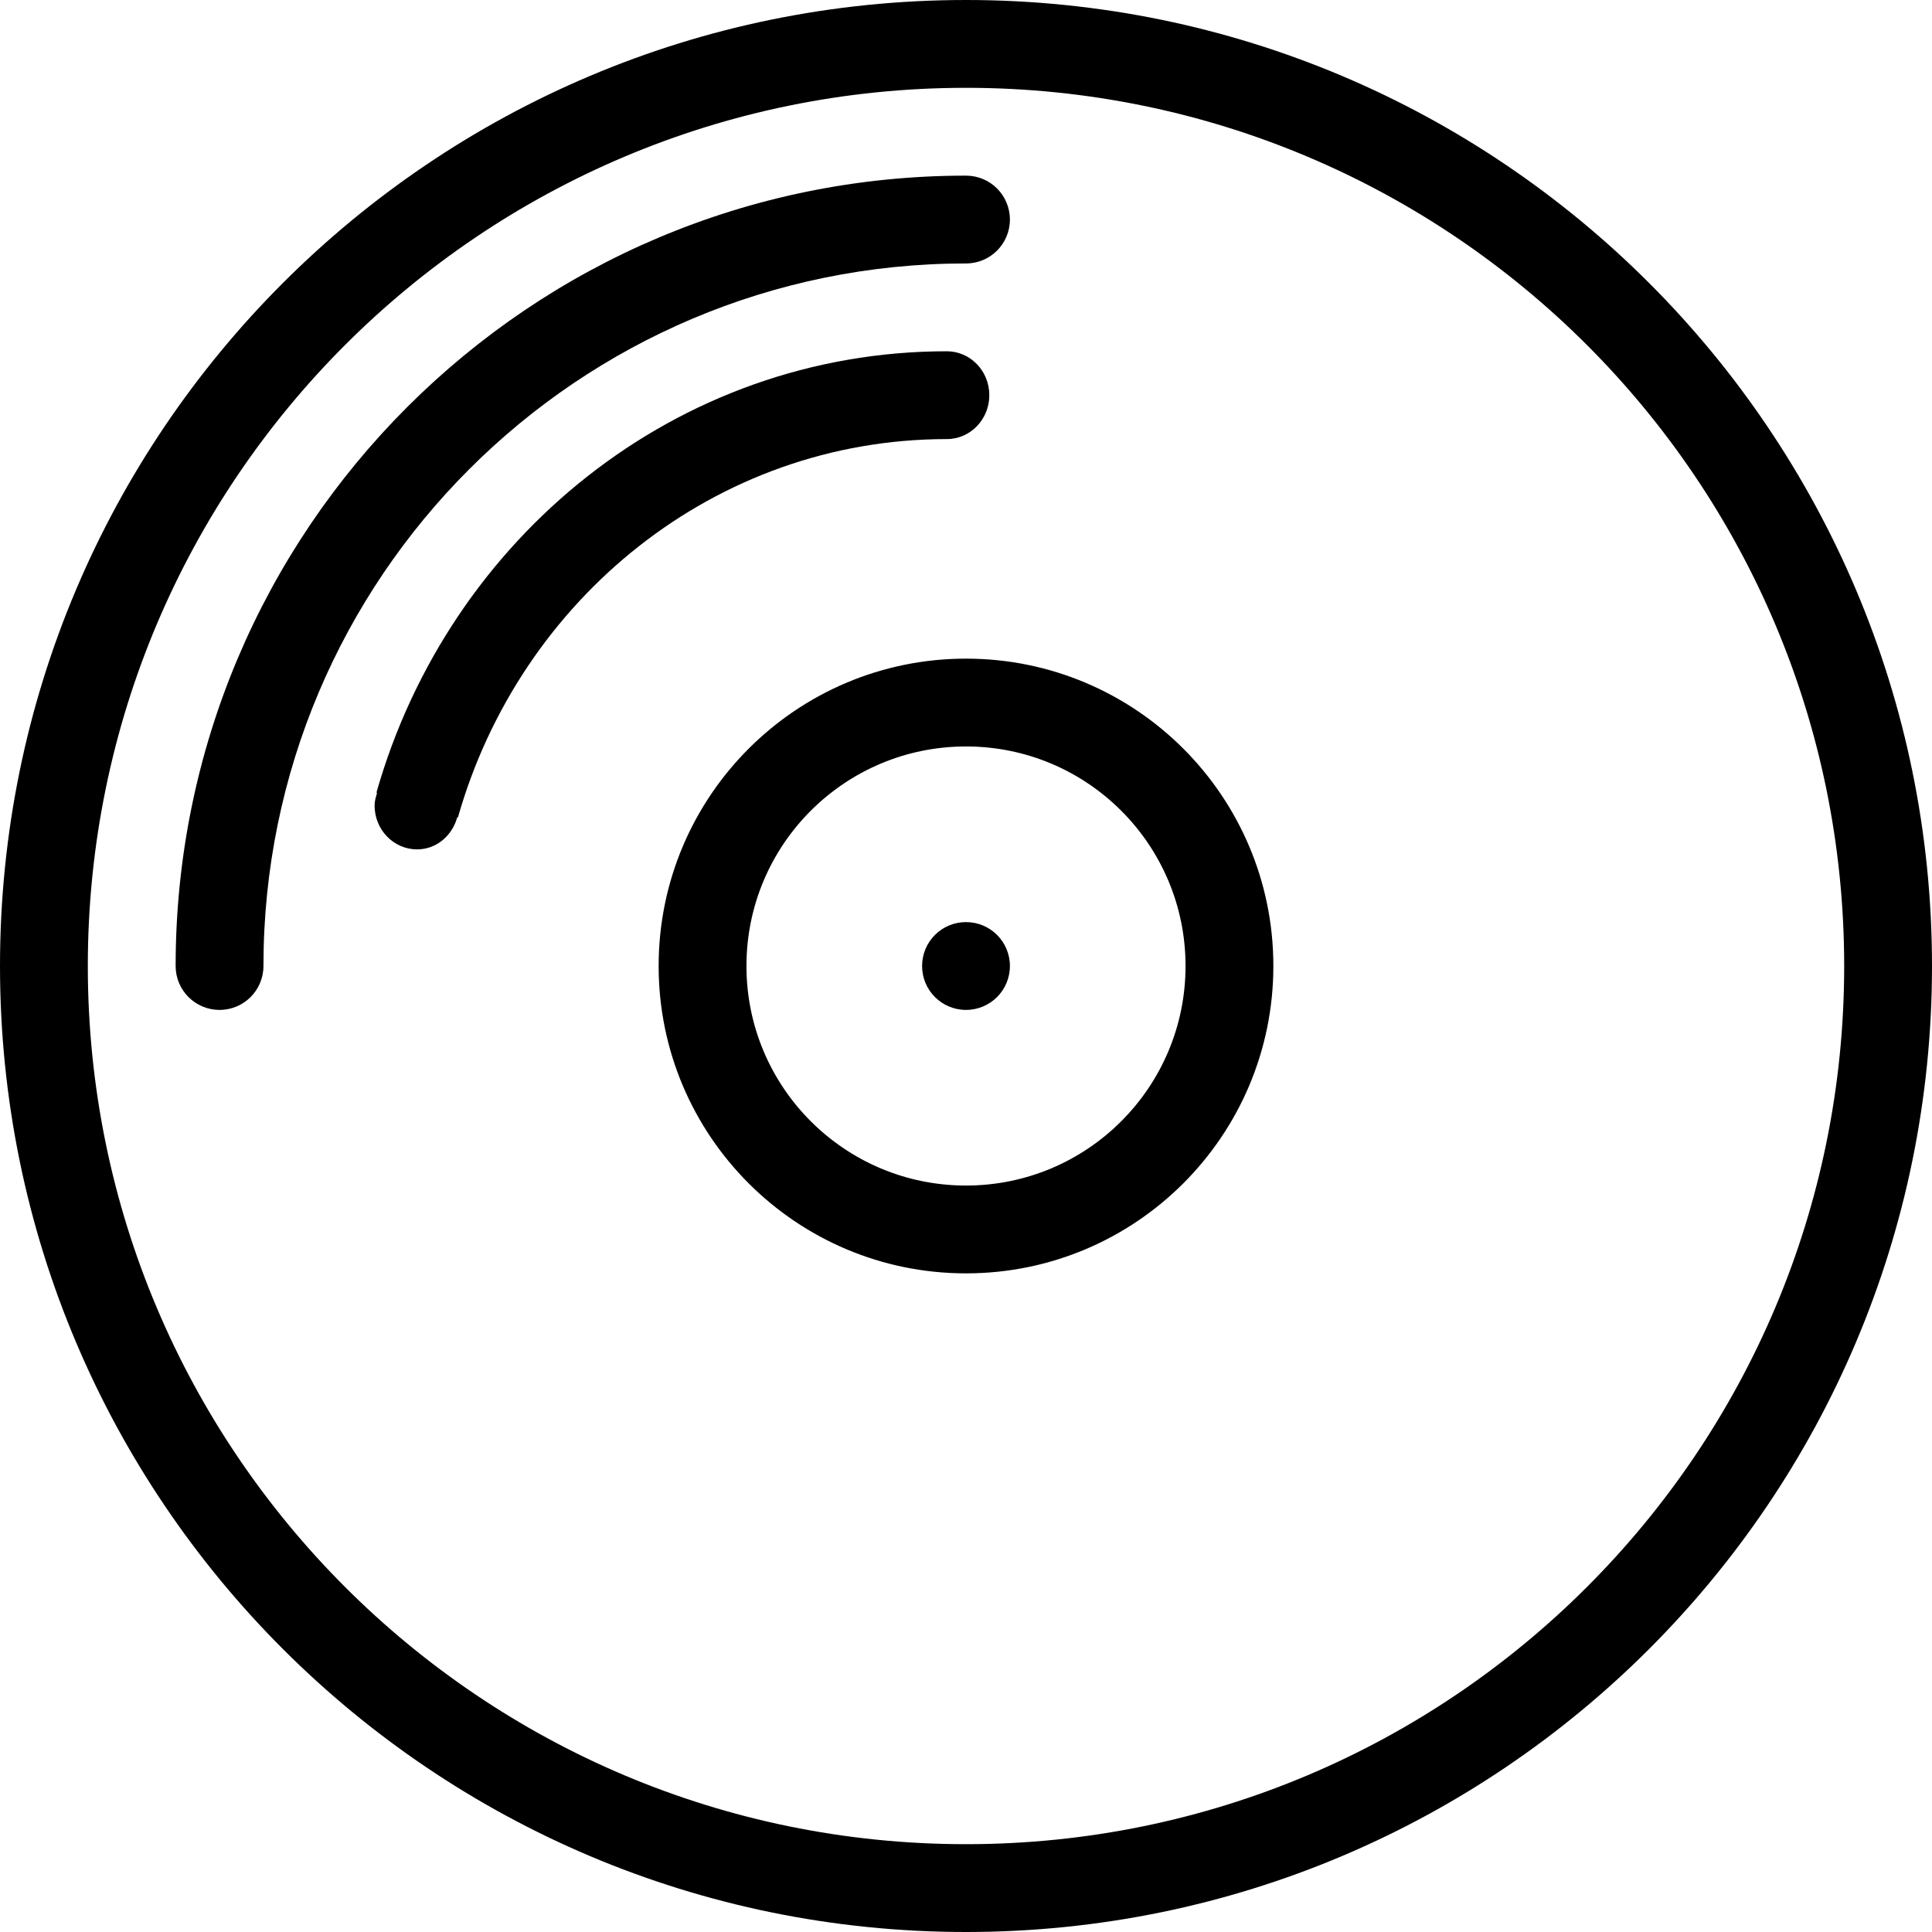 <?xml version='1.0' encoding='iso-8859-1'?>
<svg version="1.1" xmlns="http://www.w3.org/2000/svg" viewBox="0 0 44 44" enable-background="new 0 0 44 44">
    <g>
        <g>
            <path
                d="m21.563,8c-6.153,0-11.34,4.244-12.99,10.051l.015,.005c-0.028,0.093-0.057,0.185-0.057,0.288 0,0.553 0.433,1 0.968,1 0.442,0 0.8-0.313 0.915-0.732l.015,.004c1.415-4.978 5.86-8.616 11.134-8.616 0.534,0 0.968-0.447 0.968-1s-0.433-1-0.968-1z"/>
        </g>
    </g>
    <g>
        <g>
            <path
                d="m22,4c-9.941,0-18,8.059-18,18 0,0.553 0.447,1 1,1 0.553,0 1-0.447 1-1 0-8.837 7.163-16 16-16 0.553,0 1-0.447 1-1s-0.447-1-1-1z"/>
        </g>
    </g>
    <g>
        <g>
            <path
                d="m22,21c-0.553,0-1,0.447-1,1s0.447,1 1,1c0.553,0 1-0.447 1-1s-0.447-1-1-1zm0-6c-3.866,0-7,3.134-7,7s3.134,7 7,7 7-3.134 7-7-3.134-7-7-7zm0,12c-2.762,0-5-2.238-5-5s2.238-5 5-5c2.762,0 5,2.238 5,5s-2.238,5-5,5zm0-27c-12.15,0-22,9.85-22,22s9.85,22 22,22 22-9.85 22-22-9.85-22-22-22zm0,42c-11.046,0-20-8.954-20-20s8.954-20 20-20 20,8.954 20,20-8.954,20-20,20z"/>
        </g>
    </g>
</svg>
